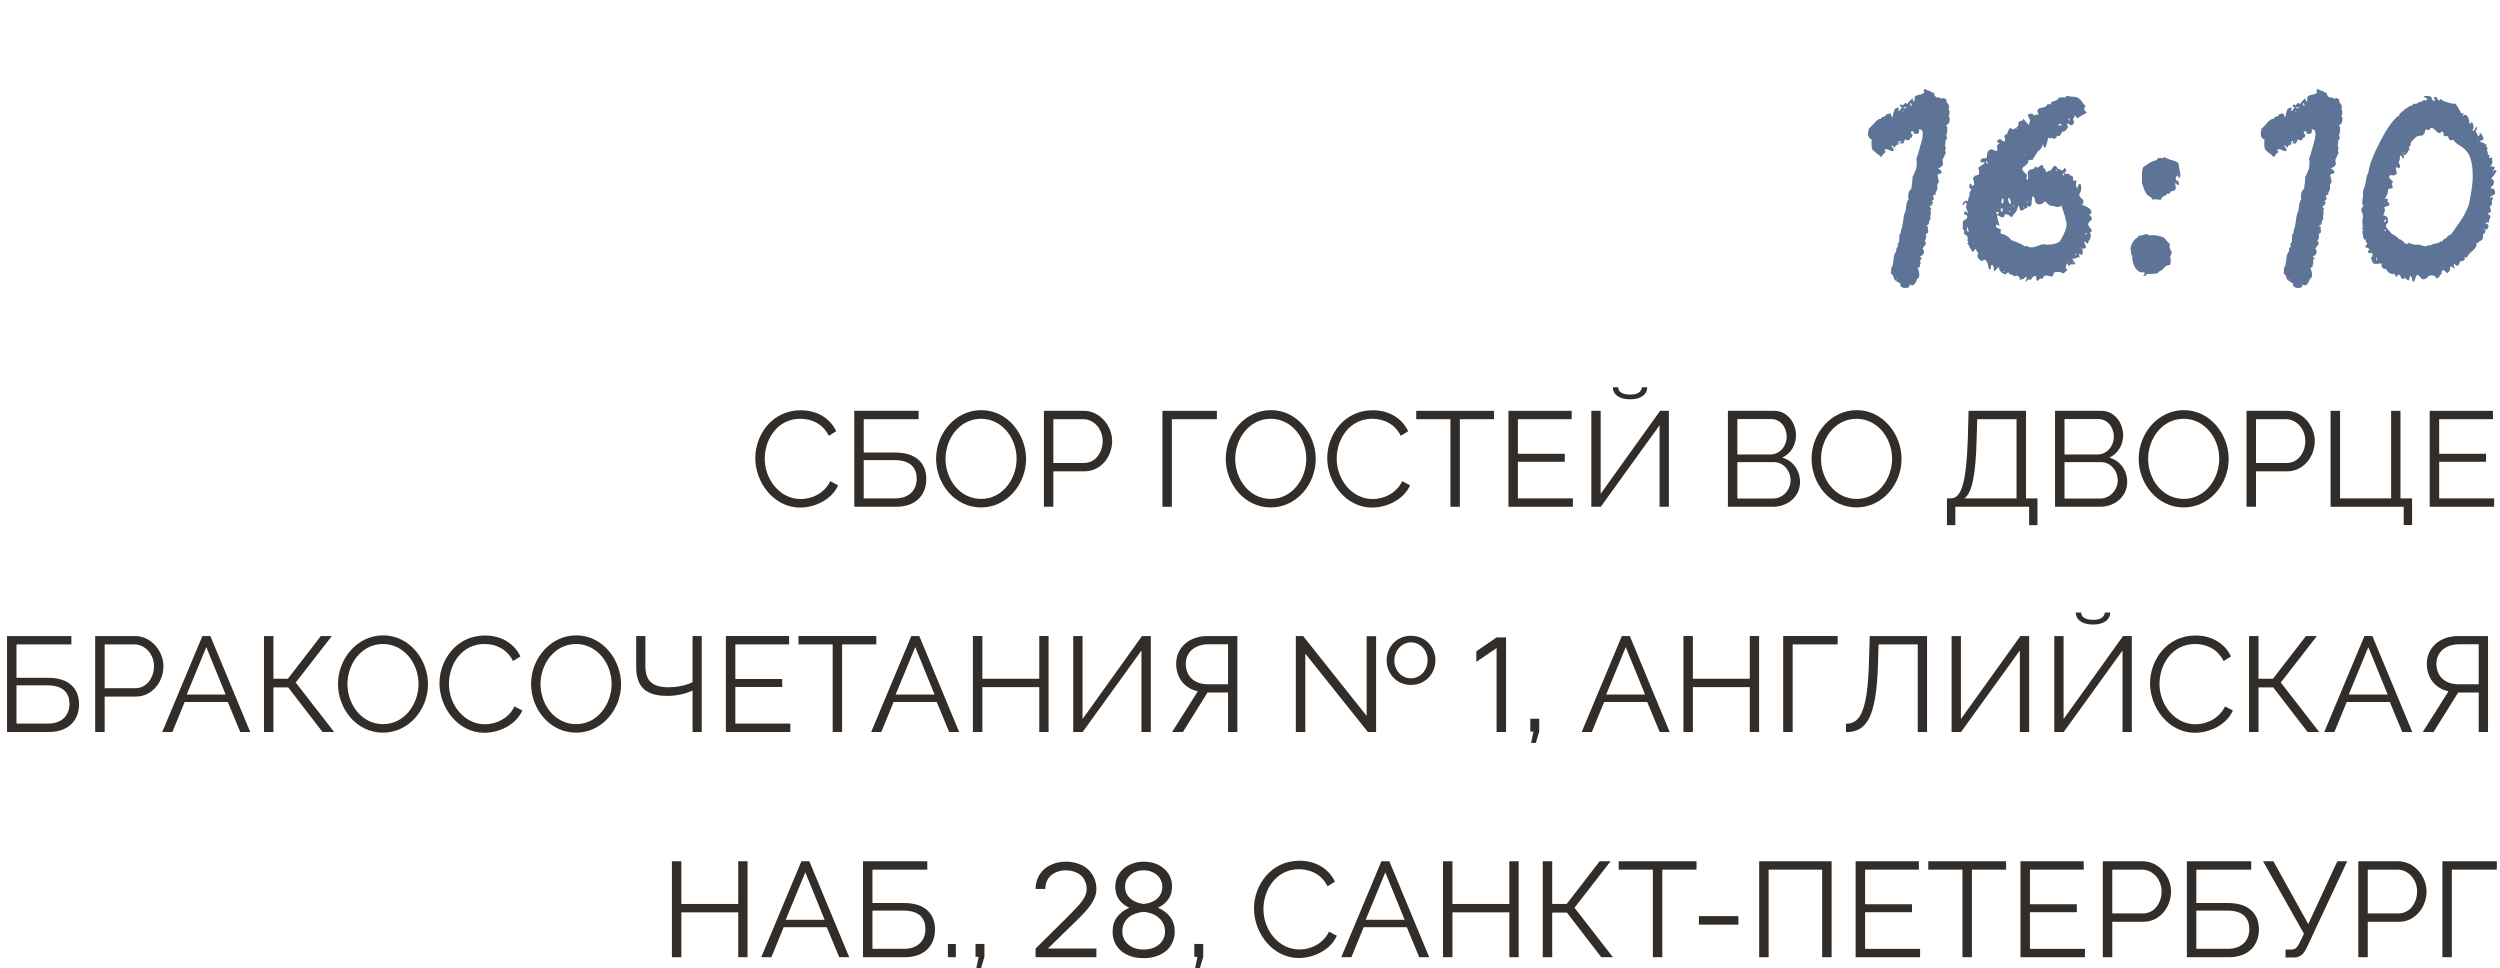 <?xml version="1.0" encoding="UTF-8"?> <svg xmlns="http://www.w3.org/2000/svg" width="222" height="86" viewBox="0 0 222 86" fill="none"><path d="M165.887 12.008V11.72L165.951 11.432L166.335 11.048L166.495 10.856C166.751 10.6 166.932 10.504 167.039 10.568C167.039 10.504 167.06 10.45 167.103 10.408L167.295 10.344C167.444 10.301 167.508 10.237 167.487 10.152C167.743 10.088 167.881 10.066 167.903 10.088L167.935 10.184L167.967 10.312L168.031 10.44L168.095 10.248L168.127 10.056L168.255 9.672C168.511 9.544 168.639 9.512 168.639 9.576L168.607 9.64V9.704C168.564 9.768 168.564 9.821 168.607 9.864C168.692 9.821 168.745 9.768 168.767 9.704L168.895 9.512C168.831 9.512 168.777 9.49 168.735 9.448C168.692 9.405 168.692 9.362 168.735 9.32C168.777 9.277 168.82 9.266 168.863 9.288C168.905 9.288 168.948 9.32 168.991 9.384C169.033 9.256 169.097 9.181 169.183 9.16C169.268 9.138 169.321 9.17 169.343 9.256C169.471 9.085 169.631 8.904 169.823 8.712C169.844 8.797 169.876 8.904 169.919 9.032C169.983 9.01 170.015 8.957 170.015 8.872V8.744C169.993 8.658 170.015 8.594 170.079 8.552C170.143 8.488 170.239 8.445 170.367 8.424L170.527 8.392L170.655 8.36C170.783 8.317 170.857 8.264 170.879 8.2C170.836 8.114 170.815 8.061 170.815 8.04C170.815 8.018 170.836 7.986 170.879 7.944C170.921 7.901 170.975 7.901 171.039 7.944C171.06 7.965 171.103 7.997 171.167 8.04C171.231 8.04 171.284 8.05 171.327 8.072L171.455 8.136C171.54 8.2 171.625 8.232 171.711 8.232C171.796 8.573 171.956 8.712 172.191 8.648C172.34 8.776 172.489 8.786 172.639 8.68C172.639 8.765 172.713 8.808 172.863 8.808C172.82 8.936 172.841 9.053 172.927 9.16L173.023 9.288C173.065 9.373 173.087 9.448 173.087 9.512C173.044 9.554 173.033 9.618 173.055 9.704L173.119 9.896C173.14 10.088 173.108 10.216 173.023 10.28C173.129 10.386 173.161 10.536 173.119 10.728C173.097 10.941 172.991 11.069 172.799 11.112C172.905 11.218 172.948 11.357 172.927 11.528L172.895 11.784L172.831 12.04C172.937 12.232 172.905 12.381 172.735 12.488C172.756 12.509 172.767 12.562 172.767 12.648L172.735 12.808C172.713 12.936 172.735 13.053 172.799 13.16C172.713 13.309 172.713 13.448 172.799 13.576C172.692 13.746 172.649 13.842 172.671 13.864C172.607 13.928 172.553 14.034 172.511 14.184V14.312L172.543 14.472C172.564 14.685 172.415 14.845 172.095 14.952C172.265 15.037 172.372 15.133 172.415 15.24C172.436 15.304 172.415 15.357 172.351 15.4C172.308 15.421 172.223 15.442 172.095 15.464C172.052 15.506 172.052 15.613 172.095 15.784L172.159 16.008V16.232C172.073 16.253 172.031 16.349 172.031 16.52V16.84C171.903 17.01 171.849 17.17 171.871 17.32C171.764 17.277 171.7 17.298 171.679 17.384C171.657 17.469 171.679 17.565 171.743 17.672C171.636 17.778 171.561 17.842 171.519 17.864L171.615 17.928L171.679 17.992C171.593 18.056 171.551 18.141 171.551 18.248C171.423 18.248 171.359 18.269 171.359 18.312L171.423 18.44L171.519 18.568C171.433 18.61 171.412 18.706 171.455 18.856V19.016C171.455 19.08 171.433 19.133 171.391 19.176C171.455 19.282 171.455 19.389 171.391 19.496L171.327 19.624C171.305 19.666 171.295 19.73 171.295 19.816C171.252 19.922 171.209 19.976 171.167 19.976L171.103 20.008L171.039 20.072C171.06 20.093 171.113 20.104 171.199 20.104V20.296L171.231 20.52C171.231 20.669 171.156 20.754 171.007 20.776C171.092 20.968 171.06 21.17 170.911 21.384C171.017 21.49 171.039 21.608 170.975 21.736L170.719 22.056C170.953 22.354 170.879 22.6 170.495 22.792L170.655 22.952C170.676 22.973 170.665 22.994 170.623 23.016C170.601 23.037 170.559 23.058 170.495 23.08C170.537 23.122 170.548 23.176 170.527 23.24C170.527 23.325 170.537 23.378 170.559 23.4C170.516 23.442 170.495 23.485 170.495 23.528V23.624L170.463 23.72H170.431L170.367 23.752C170.303 23.794 170.281 23.826 170.303 23.848C170.388 24.018 170.431 24.189 170.431 24.36C170.452 24.573 170.388 24.712 170.239 24.776C170.175 24.989 170.089 25.149 169.983 25.256C169.855 25.384 169.716 25.373 169.567 25.224C169.631 25.458 169.503 25.576 169.183 25.576C169.055 25.576 168.937 25.544 168.831 25.48C168.745 25.394 168.724 25.309 168.767 25.224C168.745 25.181 168.692 25.138 168.607 25.096L168.447 25C168.276 24.893 168.18 24.786 168.159 24.68C168.18 24.573 168.095 24.434 167.903 24.264L167.935 24.072V23.912C167.956 23.762 167.999 23.645 168.063 23.56C168.084 23.517 168.095 23.464 168.095 23.4C168.116 23.336 168.127 23.282 168.127 23.24L168.159 22.888C168.201 22.61 168.276 22.429 168.383 22.344C168.361 22.109 168.425 21.949 168.575 21.864C168.511 21.8 168.489 21.736 168.511 21.672L168.639 21.48L168.671 20.84C168.799 20.712 168.841 20.573 168.799 20.424C168.884 20.317 168.948 20.061 168.991 19.656L169.055 19.208C169.097 19.016 169.14 18.888 169.183 18.824C169.204 18.802 169.215 18.76 169.215 18.696C169.236 18.632 169.247 18.589 169.247 18.568L169.279 18.248C169.3 18.034 169.375 17.842 169.503 17.672C169.439 17.65 169.428 17.501 169.471 17.224C169.513 16.989 169.599 16.84 169.727 16.776L169.759 16.488L169.791 16.232C169.833 15.997 169.844 15.826 169.823 15.72C169.865 15.677 169.951 15.496 170.079 15.176C170.185 14.92 170.217 14.77 170.175 14.728C170.196 14.685 170.207 14.621 170.207 14.536V14.344C170.164 14.173 170.164 14.056 170.207 13.992C170.249 13.906 170.313 13.704 170.399 13.384L170.655 12.488C170.825 11.762 170.74 11.432 170.399 11.496C170.441 11.666 170.42 11.784 170.335 11.848C170.249 11.912 170.121 11.912 169.951 11.848C169.951 11.741 169.919 11.677 169.855 11.656C169.833 11.634 169.801 11.634 169.759 11.656C169.716 11.698 169.695 11.741 169.695 11.784C169.695 11.848 169.737 11.89 169.823 11.912V12.04L169.791 12.168C169.769 12.253 169.705 12.264 169.599 12.2C169.641 12.328 169.599 12.413 169.471 12.456C169.385 12.477 169.3 12.445 169.215 12.36C169.172 12.402 169.14 12.445 169.119 12.488L169.055 12.648C168.991 12.776 168.916 12.797 168.831 12.712C168.809 12.733 168.777 12.744 168.735 12.744L168.703 12.776H168.639L168.575 12.84L168.511 12.936V12.808C168.575 12.808 168.617 12.797 168.639 12.776C168.788 12.69 168.809 12.605 168.703 12.52C168.639 12.52 168.607 12.552 168.607 12.616V12.68L168.575 12.744L168.479 12.84L168.383 12.904C168.319 12.946 168.276 13.021 168.255 13.128L168.063 12.936C168.02 12.914 167.988 12.914 167.967 12.936C167.967 12.957 167.977 12.989 167.999 13.032C168.105 13.096 168.159 13.224 168.159 13.416C168.116 13.437 168.031 13.426 167.903 13.384L167.583 13.256C167.497 13.234 167.433 13.234 167.391 13.256C167.369 13.256 167.359 13.277 167.359 13.32C167.38 13.362 167.412 13.426 167.455 13.512C167.348 13.554 167.209 13.704 167.039 13.96L166.783 13.704C166.761 13.682 166.719 13.661 166.655 13.64C166.612 13.597 166.58 13.565 166.559 13.544C166.516 13.501 166.431 13.426 166.303 13.32C166.196 13.192 166.164 12.882 166.207 12.392C166.036 12.328 165.929 12.2 165.887 12.008ZM169.727 9.448C169.791 9.277 169.759 9.181 169.631 9.16C169.588 9.181 169.62 9.277 169.727 9.448ZM169.215 9.512H169.055V9.64L169.247 9.576C169.225 9.554 169.215 9.533 169.215 9.512ZM168.831 12.616L168.959 12.488C168.937 12.466 168.905 12.488 168.863 12.552C168.841 12.573 168.831 12.594 168.831 12.616ZM168.415 24.808L168.383 24.84L168.447 24.904L168.479 24.872L168.415 24.808ZM171.775 16.744L171.647 16.808C171.689 16.829 171.732 16.808 171.775 16.744ZM168.927 9.896C168.969 9.938 169.012 9.928 169.055 9.864C168.991 9.864 168.948 9.874 168.927 9.896ZM169.311 9.544V9.608L169.279 9.672C169.343 9.608 169.353 9.565 169.311 9.544ZM167.807 12.616V12.488C167.764 12.53 167.764 12.573 167.807 12.616ZM170.623 21.8L170.495 21.736C170.495 21.778 170.537 21.8 170.623 21.8ZM168.479 12.52L168.447 12.552C168.468 12.552 168.479 12.562 168.479 12.584C168.521 12.541 168.521 12.52 168.479 12.52ZM169.791 0.968H169.759C169.78 0.968 169.791 0.978 169.791 1C169.812 0.978 169.812 0.968 169.791 0.968ZM167.423 14.696C167.444 14.696 167.455 14.685 167.455 14.664C167.433 14.664 167.423 14.674 167.423 14.696Z" fill="#5E7496"></path><path d="M174.298 18.216C174.277 18.216 174.266 18.184 174.266 18.12C174.288 18.098 174.32 18.045 174.362 17.96C174.384 17.917 174.437 17.874 174.522 17.832C174.565 17.81 174.65 17.821 174.778 17.864C174.757 17.8 174.768 17.693 174.81 17.544L174.874 17.416L174.906 17.256C174.842 17.213 174.896 17.074 175.066 16.84C174.853 16.69 174.81 16.52 174.938 16.328C174.981 16.306 175.013 16.306 175.034 16.328C175.056 16.349 175.077 16.402 175.098 16.488C175.184 16.509 175.237 16.498 175.258 16.456C175.301 16.413 175.312 16.338 175.29 16.232L175.258 16.008L175.194 15.816C175.28 15.688 175.354 15.613 175.418 15.592L175.546 15.56L175.642 15.528C175.77 15.485 175.781 15.272 175.674 14.888C175.696 14.866 175.77 14.813 175.898 14.728L176.058 14.632L176.154 14.536C176.304 14.45 176.272 14.408 176.058 14.408C176.016 14.408 175.952 14.408 175.866 14.408C175.845 14.216 175.92 14.098 176.09 14.056H176.314C176.357 14.034 176.4 14.002 176.442 13.96C176.421 13.576 176.538 13.341 176.794 13.256C176.858 13.256 176.912 13.266 176.954 13.288L177.082 13.352C177.168 13.394 177.253 13.405 177.338 13.384C177.381 13.298 177.392 13.234 177.37 13.192L177.338 13.064C177.296 12.957 177.37 12.84 177.562 12.712L177.306 12.584C177.37 12.498 177.434 12.434 177.498 12.392C177.52 12.37 177.562 12.36 177.626 12.36C177.648 12.36 177.69 12.392 177.754 12.456L177.85 12.52L178.01 12.584C178.053 12.498 178.064 12.402 178.042 12.296L177.978 12.136C177.978 12.072 178 12.018 178.042 11.976C178.128 11.976 178.202 11.922 178.266 11.816L178.298 11.688L178.362 11.56C178.426 11.346 178.554 11.325 178.746 11.496L178.938 11.4L179.13 11.272C179.237 11.165 179.269 11.026 179.226 10.856C179.248 10.856 179.269 10.845 179.29 10.824C179.312 10.802 179.333 10.781 179.354 10.76L179.482 10.728C179.589 10.728 179.653 10.664 179.674 10.536L180.154 11.112C180.24 10.856 180.272 10.696 180.25 10.632L180.186 10.504C180.186 10.482 180.165 10.44 180.122 10.376C180.101 10.29 180.08 10.226 180.058 10.184C180.336 10.034 180.528 10.066 180.634 10.28L180.73 10.184H180.858C180.965 10.184 181.018 10.162 181.018 10.12C180.869 9.864 180.901 9.693 181.114 9.608L181.242 9.576L181.434 9.544C181.52 9.522 181.626 9.469 181.754 9.384C181.776 9.234 181.882 9.202 182.074 9.288C182.117 9.117 182.202 9.021 182.33 9L182.522 8.936C182.608 8.893 182.672 8.861 182.714 8.84C182.757 8.733 182.842 8.669 182.97 8.648C183.056 8.626 183.184 8.637 183.354 8.68C183.418 8.573 183.504 8.52 183.61 8.52L183.93 8.584C184.4 8.562 184.72 8.722 184.89 9.064L184.954 9.128C184.976 9.17 184.997 9.202 185.018 9.224L185.21 9.416C184.997 9.629 185.04 9.821 185.338 9.992L185.21 10.056L185.114 10.12C184.944 10.205 184.826 10.269 184.762 10.312C184.741 10.312 184.709 10.333 184.666 10.376C184.624 10.397 184.592 10.418 184.57 10.44L184.506 10.472L184.442 10.536C184.464 10.472 184.378 10.376 184.186 10.248C184.229 10.44 184.186 10.536 184.058 10.536C184.144 10.664 184.176 10.792 184.154 10.92C184.133 11.048 184.048 11.112 183.898 11.112C183.834 11.112 183.749 11.058 183.642 10.952C183.557 10.994 183.536 11.048 183.578 11.112L183.61 11.176L183.642 11.272L183.546 11.432L183.45 11.56C183.344 11.666 183.237 11.709 183.13 11.688L183.034 11.88L182.938 12.008C182.874 12.114 182.778 12.125 182.65 12.04C182.65 12.168 182.597 12.253 182.49 12.296C182.384 12.36 182.288 12.328 182.202 12.2C182.16 12.306 182.053 12.317 181.882 12.232C181.776 12.765 181.669 13.074 181.562 13.16C181.477 12.989 181.424 12.872 181.402 12.808C181.381 13.042 181.221 13.266 180.922 13.48C180.922 13.522 180.858 13.629 180.73 13.8L180.602 13.992L180.506 14.184H180.41L180.282 14.216C180.197 14.237 180.133 14.237 180.09 14.216C180.154 14.344 180.122 14.461 179.994 14.568L179.834 14.728L179.642 14.856C179.557 14.941 179.568 15.058 179.674 15.208L179.962 15.496C179.984 15.517 179.994 15.56 179.994 15.624L179.962 15.752C179.92 15.858 179.952 15.933 180.058 15.976C180.101 15.848 180.112 15.73 180.09 15.624L180.058 15.432V15.272C180.144 15.144 180.218 15.069 180.282 15.048H180.378L180.474 15.016C180.602 15.016 180.688 14.93 180.73 14.76C180.794 14.866 180.88 14.898 180.986 14.856L181.082 14.792L181.21 14.696C181.36 14.589 181.445 14.664 181.466 14.92C181.594 14.962 181.669 15.09 181.69 15.304C181.84 15.197 181.978 15.144 182.106 15.144L182.202 14.984L182.298 14.856C182.362 14.77 182.426 14.728 182.49 14.728C182.533 14.728 182.576 14.749 182.618 14.792C182.64 14.813 182.672 14.877 182.714 14.984C182.757 14.984 182.821 15.005 182.906 15.048L183.002 15.08L183.066 15.144C183.152 15.165 183.237 15.09 183.322 14.92C183.472 14.984 183.514 15.08 183.45 15.208C183.386 15.336 183.28 15.41 183.13 15.432C183.216 15.517 183.269 15.581 183.29 15.624V15.368C183.333 15.41 183.386 15.432 183.45 15.432H183.61C183.717 15.41 183.792 15.464 183.834 15.592C183.941 15.57 184.016 15.602 184.058 15.688C184.101 15.773 184.112 15.89 184.09 16.04H184.41C184.368 16.168 184.346 16.296 184.346 16.424C184.368 16.594 184.41 16.701 184.474 16.744C184.474 16.68 184.485 16.626 184.506 16.584L184.57 16.424C184.656 16.296 184.73 16.296 184.794 16.424C184.858 16.744 184.805 17.021 184.634 17.256C184.634 17.341 184.666 17.426 184.73 17.512L184.826 17.608L184.922 17.672C185.05 17.821 185.04 18.002 184.89 18.216C184.976 18.216 185.082 18.248 185.21 18.312C185.381 18.397 185.498 18.472 185.562 18.536C185.797 18.77 185.786 18.941 185.53 19.048C185.744 19.261 185.808 19.421 185.722 19.528L185.658 19.592L185.562 19.656C185.498 19.72 185.456 19.794 185.434 19.88C185.413 19.944 185.434 20.008 185.498 20.072L185.562 20.2L185.658 20.296C185.808 20.466 185.786 20.573 185.594 20.616C185.68 20.872 185.68 21.074 185.594 21.224L185.466 21.416C185.424 21.501 185.413 21.586 185.434 21.672L185.242 21.544C185.178 21.48 185.114 21.458 185.05 21.48L185.178 21.736L185.242 21.928C185.242 22.034 185.125 22.088 184.89 22.088C184.954 22.237 184.965 22.397 184.922 22.568C184.901 22.696 184.816 22.674 184.666 22.504C184.624 22.546 184.613 22.6 184.634 22.664L184.666 22.856H184.474L184.346 22.92C184.24 22.984 184.133 22.994 184.026 22.952C184.069 23.101 184.144 23.218 184.25 23.304C184.293 23.432 184.261 23.496 184.154 23.496L184.058 23.464H183.93C183.866 23.464 183.813 23.517 183.77 23.624C183.706 23.624 183.664 23.581 183.642 23.496C183.621 23.432 183.568 23.4 183.482 23.4C183.525 23.442 183.525 23.496 183.482 23.56L183.45 23.72C183.429 23.848 183.482 23.922 183.61 23.944C183.354 24.221 183.194 24.328 183.13 24.264L183.066 24.2L182.938 24.168C182.789 24.125 182.608 24.136 182.394 24.2C182.373 24.328 182.341 24.424 182.298 24.488C182.256 24.552 182.192 24.573 182.106 24.552L181.882 24.488L181.69 24.456C181.541 24.456 181.434 24.562 181.37 24.776C181.285 24.669 181.136 24.733 180.922 24.968C180.816 24.84 180.784 24.69 180.826 24.52C180.698 24.498 180.592 24.53 180.506 24.616L180.41 24.744L180.282 24.872C180.218 24.808 180.154 24.797 180.09 24.84L179.994 24.936L179.93 25.032L179.866 24.968L179.93 24.84L179.962 24.68C179.962 24.573 179.92 24.552 179.834 24.616C179.792 24.701 179.728 24.754 179.642 24.776L179.482 24.808L179.354 24.872C179.376 24.744 179.333 24.626 179.226 24.52C179.12 24.456 179.002 24.466 178.874 24.552L178.746 24.424L178.586 24.392C178.48 24.37 178.405 24.306 178.362 24.2C178.32 24.178 178.277 24.189 178.234 24.232L178.17 24.296L178.074 24.36C177.754 24.296 177.552 24.072 177.466 23.688C177.274 23.944 177.146 24.072 177.082 24.072C177.061 24.072 177.05 23.986 177.05 23.816C177.05 23.73 177.029 23.666 176.986 23.624C176.965 23.56 176.912 23.528 176.826 23.528L176.794 23.656V23.816C176.752 23.922 176.698 23.965 176.634 23.944L176.506 23.432C176.464 23.24 176.368 23.112 176.218 23.048C176.048 23.218 175.888 23.208 175.738 23.016C175.568 22.845 175.546 22.674 175.674 22.504L175.546 22.312L175.418 22.088L175.194 22.376C175.173 22.397 175.141 22.365 175.098 22.28C175.077 22.237 175.056 22.184 175.034 22.12C174.949 22.077 174.896 22.002 174.874 21.896L174.81 21.736C174.768 21.693 174.725 21.661 174.682 21.64L174.746 21.576L174.778 21.48C174.821 21.437 174.789 21.405 174.682 21.384C174.81 21.085 174.714 20.882 174.394 20.776C174.458 20.541 174.416 20.381 174.266 20.296C174.309 20.21 174.32 20.104 174.298 19.976V19.784C174.298 19.741 174.32 19.677 174.362 19.592L174.458 19.528L174.586 19.464C174.629 19.421 174.672 19.346 174.714 19.24C174.672 19.154 174.629 19.101 174.586 19.08L174.522 19.048H174.458C174.373 19.026 174.394 18.92 174.522 18.728C174.629 18.856 174.714 18.909 174.778 18.888C174.693 18.738 174.629 18.589 174.586 18.44C174.565 18.376 174.576 18.301 174.618 18.216C174.661 18.109 174.629 18.034 174.522 17.992C174.437 18.141 174.362 18.216 174.298 18.216ZM177.626 19.24L177.466 19.144C177.445 19.122 177.413 19.112 177.37 19.112C177.306 19.112 177.37 19.421 177.562 20.04L177.274 19.944C177.21 20.072 177.232 20.168 177.338 20.232L177.498 20.296L177.69 20.36L177.658 20.488V20.584C177.637 20.669 177.658 20.733 177.722 20.776C177.872 20.776 178.042 20.84 178.234 20.968C178.426 21.096 178.544 21.213 178.586 21.32C179.162 21.512 179.578 21.704 179.834 21.896C179.941 21.789 180.037 21.8 180.122 21.928C180.293 21.97 180.432 21.981 180.538 21.96L180.762 21.896L180.954 21.832C181.296 21.682 181.562 21.65 181.754 21.736L182.074 21.704L182.362 21.672C182.512 21.65 182.693 21.576 182.906 21.448C183.333 20.744 183.536 20.21 183.514 19.848C183.45 19.528 183.397 19.304 183.354 19.176L183.29 18.984L183.226 18.76C183.141 18.568 183.088 18.397 183.066 18.248C182.917 18.354 182.768 18.397 182.618 18.376L182.522 18.344L182.394 18.312C182.266 18.269 182.17 18.258 182.106 18.28C182 18.237 181.904 18.173 181.818 18.088L181.722 17.96C181.701 17.938 181.68 17.928 181.658 17.928C181.616 17.906 181.584 17.896 181.562 17.896C181.434 18.066 181.274 18.152 181.082 18.152C180.89 18.152 180.762 18.045 180.698 17.832V17.736L180.666 17.608C180.624 17.501 180.57 17.437 180.506 17.416C180.464 17.501 180.442 17.597 180.442 17.704L180.41 17.896V18.088C180.368 18.344 180.25 18.408 180.058 18.28L179.994 18.472C179.952 18.472 179.888 18.493 179.802 18.536L179.674 18.632C179.589 18.696 179.482 18.706 179.354 18.664C179.376 18.493 179.322 18.354 179.194 18.248C179.194 18.44 179.13 18.632 179.002 18.824L178.81 19.048L178.618 19.304C178.533 19.218 178.458 19.154 178.394 19.112C178.288 19.048 178.202 19.016 178.138 19.016C178.032 19.016 177.978 19.09 177.978 19.24C177.893 19.325 177.776 19.325 177.626 19.24ZM178.33 17.768C178.352 17.938 178.416 18.066 178.522 18.152C178.565 18.024 178.576 17.917 178.554 17.832L178.49 17.736L178.458 17.608C178.394 17.586 178.352 17.586 178.33 17.608C178.309 17.629 178.309 17.682 178.33 17.768ZM177.786 17.608L177.754 17.768L177.722 17.896C177.701 17.981 177.744 18.045 177.85 18.088L177.882 17.96L177.914 17.8C177.936 17.714 177.893 17.65 177.786 17.608ZM174.842 20.584C174.821 20.52 174.789 20.434 174.746 20.328C174.725 20.221 174.714 20.146 174.714 20.104C174.586 20.402 174.629 20.562 174.842 20.584ZM177.818 18.568V18.472C177.69 18.514 177.637 18.568 177.658 18.632C177.658 18.696 177.701 18.76 177.786 18.824C177.829 18.781 177.85 18.728 177.85 18.664L177.818 18.568ZM182.778 11.144H183.162L183.066 11.08L183.002 11.048L182.874 10.952L182.842 11.048L182.778 11.144ZM176.41 14.216L176.378 14.312V14.408C176.378 14.472 176.432 14.525 176.538 14.568C176.538 14.546 176.517 14.493 176.474 14.408C176.453 14.322 176.432 14.258 176.41 14.216ZM177.37 19.048C177.434 18.984 177.477 18.92 177.498 18.856C177.456 18.834 177.37 18.824 177.242 18.824C177.264 18.866 177.285 18.92 177.306 18.984C177.328 19.026 177.349 19.048 177.37 19.048ZM185.242 20.84L185.274 20.776L185.37 20.68C185.114 20.722 185.072 20.776 185.242 20.84ZM183.834 10.728C183.813 10.685 183.792 10.642 183.77 10.6C183.749 10.536 183.738 10.493 183.738 10.472C183.632 10.578 183.664 10.664 183.834 10.728ZM184.346 22.536V22.504C184.282 22.525 184.261 22.546 184.282 22.568L184.314 22.632L184.378 22.664C184.4 22.642 184.4 22.621 184.378 22.6L184.346 22.536ZM182.682 15.144C182.597 15.058 182.554 15.069 182.554 15.176C182.597 15.218 182.64 15.208 182.682 15.144ZM179.93 17.928L179.994 17.96L180.058 18.024C180.058 17.96 180.048 17.917 180.026 17.896C180.005 17.874 179.973 17.885 179.93 17.928ZM178.842 18.248V18.184C178.821 18.184 178.81 18.205 178.81 18.248V18.344C178.853 18.386 178.874 18.376 178.874 18.312L178.842 18.248ZM178.49 18.792C178.533 18.749 178.501 18.717 178.394 18.696C178.373 18.76 178.405 18.792 178.49 18.792ZM184.858 22.088L184.794 21.96C184.773 22.045 184.794 22.088 184.858 22.088ZM184.026 23.272C184.069 23.378 184.122 23.41 184.186 23.368C184.122 23.346 184.069 23.314 184.026 23.272ZM179.706 18.408V18.312C179.664 18.312 179.642 18.333 179.642 18.376L179.674 18.408V18.44C179.696 18.461 179.706 18.45 179.706 18.408ZM179.77 13.8H179.706C179.706 13.842 179.738 13.853 179.802 13.832C179.802 13.81 179.792 13.8 179.77 13.8ZM178.426 18.472C178.448 18.45 178.49 18.418 178.554 18.376C178.512 18.376 178.469 18.408 178.426 18.472ZM177.914 24.168C177.914 24.125 177.957 24.093 178.042 24.072C177.957 24.072 177.904 24.082 177.882 24.104C177.882 24.125 177.893 24.146 177.914 24.168ZM176.634 13.768H176.666C176.645 13.746 176.624 13.736 176.602 13.736C176.56 13.736 176.56 13.757 176.602 13.8L176.634 13.768ZM179.098 11.432H179.162C179.12 11.389 179.056 11.4 178.97 11.464C179.034 11.464 179.077 11.453 179.098 11.432ZM179.034 24.264V24.328C179.056 24.328 179.066 24.296 179.066 24.232C179.045 24.232 179.034 24.242 179.034 24.264ZM180.41 24.488H180.378L180.474 24.52C180.474 24.498 180.453 24.488 180.41 24.488ZM179.29 14.504H179.354C179.333 14.482 179.312 14.482 179.29 14.504ZM175.194 21.576C175.194 21.618 175.216 21.618 175.258 21.576C175.258 21.533 175.237 21.533 175.194 21.576ZM183.674 23.208V23.272C183.696 23.272 183.706 23.24 183.706 23.176C183.685 23.176 183.674 23.186 183.674 23.208ZM180.218 17.864V17.8C180.176 17.8 180.176 17.821 180.218 17.864Z" fill="#5E7496"></path><path d="M189.34 21.608C189.425 21.394 189.564 21.234 189.756 21.128L189.948 20.936C190.033 20.893 190.118 20.882 190.204 20.904C190.332 20.84 190.438 20.808 190.524 20.808C190.63 20.765 190.737 20.797 190.844 20.904C191.249 20.84 191.686 20.904 192.156 21.096L192.604 21.608C192.71 21.629 192.721 21.736 192.636 21.928C192.657 21.992 192.689 22.066 192.732 22.152L192.828 22.344C192.87 22.472 192.828 22.61 192.7 22.76C192.785 22.973 192.785 23.229 192.7 23.528C192.444 23.528 192.22 23.666 192.028 23.944L191.932 24.008L191.836 24.04C191.708 24.125 191.633 24.2 191.612 24.264C191.569 24.264 191.505 24.274 191.42 24.296C191.356 24.296 191.238 24.306 191.068 24.328C190.918 24.328 190.78 24.328 190.652 24.328C190.609 24.413 190.556 24.466 190.492 24.488C190.385 24.53 190.321 24.52 190.3 24.456C190.364 24.456 190.406 24.424 190.428 24.36V24.168C190.108 24.232 189.852 24.125 189.66 23.848C189.468 23.592 189.361 23.272 189.34 22.888V22.856L189.372 22.76C189.372 22.717 189.34 22.685 189.276 22.664L189.244 22.44L189.212 22.248C189.169 22.034 189.212 21.821 189.34 21.608ZM190.204 16.264V15.528C190.204 15.229 190.246 14.994 190.332 14.824L190.908 14.44C191.1 14.333 191.302 14.258 191.516 14.216C191.58 14.088 191.654 14.024 191.74 14.024H191.868L191.996 14.056C192.081 14.056 192.134 14.013 192.156 13.928C192.284 14.013 192.39 14.066 192.476 14.088L192.828 14.216C193.126 14.28 193.34 14.376 193.468 14.504C193.446 14.525 193.457 14.632 193.5 14.824L193.532 15.048L193.596 15.272C193.617 15.464 193.617 15.602 193.596 15.688C193.574 15.773 193.521 15.805 193.436 15.784C193.436 15.677 193.425 15.613 193.404 15.592C193.382 15.57 193.35 15.581 193.308 15.624C193.286 15.645 193.254 15.698 193.212 15.784C193.19 15.848 193.201 15.922 193.244 16.008C193.414 16.008 193.5 16.136 193.5 16.392C193.393 16.434 193.329 16.424 193.308 16.36L193.18 16.232C193.158 16.317 193.158 16.413 193.18 16.52L193.212 16.616V16.712C193.212 16.861 193.062 16.957 192.764 17C192.7 17.192 192.593 17.256 192.444 17.192C192.422 17.234 192.38 17.288 192.316 17.352L192.156 17.416C192.006 17.48 191.921 17.586 191.9 17.736H191.708L191.516 17.704C191.388 17.682 191.26 17.693 191.132 17.736L191.068 17.608L191.004 17.512C190.748 17.405 190.566 17.224 190.46 16.968L190.204 16.264ZM193.404 15.24V15.336C193.446 15.293 193.446 15.261 193.404 15.24Z" fill="#5E7496"></path><path d="M200.762 12.008V11.72L200.826 11.432L201.21 11.048L201.37 10.856C201.626 10.6 201.807 10.504 201.914 10.568C201.914 10.504 201.935 10.45 201.978 10.408L202.17 10.344C202.319 10.301 202.383 10.237 202.362 10.152C202.618 10.088 202.756 10.066 202.778 10.088L202.81 10.184L202.842 10.312L202.906 10.44L202.97 10.248L203.002 10.056L203.13 9.672C203.386 9.544 203.514 9.512 203.514 9.576L203.482 9.64V9.704C203.439 9.768 203.439 9.821 203.482 9.864C203.567 9.821 203.62 9.768 203.642 9.704L203.77 9.512C203.706 9.512 203.652 9.49 203.61 9.448C203.567 9.405 203.567 9.362 203.61 9.32C203.652 9.277 203.695 9.266 203.738 9.288C203.78 9.288 203.823 9.32 203.866 9.384C203.908 9.256 203.972 9.181 204.058 9.16C204.143 9.138 204.196 9.17 204.218 9.256C204.346 9.085 204.506 8.904 204.698 8.712C204.719 8.797 204.751 8.904 204.794 9.032C204.858 9.01 204.89 8.957 204.89 8.872V8.744C204.868 8.658 204.89 8.594 204.954 8.552C205.018 8.488 205.114 8.445 205.242 8.424L205.402 8.392L205.53 8.36C205.658 8.317 205.732 8.264 205.754 8.2C205.711 8.114 205.69 8.061 205.69 8.04C205.69 8.018 205.711 7.986 205.754 7.944C205.796 7.901 205.85 7.901 205.914 7.944C205.935 7.965 205.978 7.997 206.042 8.04C206.106 8.04 206.159 8.05 206.202 8.072L206.33 8.136C206.415 8.2 206.5 8.232 206.586 8.232C206.671 8.573 206.831 8.712 207.066 8.648C207.215 8.776 207.364 8.786 207.514 8.68C207.514 8.765 207.588 8.808 207.738 8.808C207.695 8.936 207.716 9.053 207.802 9.16L207.898 9.288C207.94 9.373 207.962 9.448 207.962 9.512C207.919 9.554 207.908 9.618 207.93 9.704L207.994 9.896C208.015 10.088 207.983 10.216 207.898 10.28C208.004 10.386 208.036 10.536 207.994 10.728C207.972 10.941 207.866 11.069 207.674 11.112C207.78 11.218 207.823 11.357 207.802 11.528L207.77 11.784L207.706 12.04C207.812 12.232 207.78 12.381 207.61 12.488C207.631 12.509 207.642 12.562 207.642 12.648L207.61 12.808C207.588 12.936 207.61 13.053 207.674 13.16C207.588 13.309 207.588 13.448 207.674 13.576C207.567 13.746 207.524 13.842 207.546 13.864C207.482 13.928 207.428 14.034 207.386 14.184V14.312L207.418 14.472C207.439 14.685 207.29 14.845 206.97 14.952C207.14 15.037 207.247 15.133 207.29 15.24C207.311 15.304 207.29 15.357 207.226 15.4C207.183 15.421 207.098 15.442 206.97 15.464C206.927 15.506 206.927 15.613 206.97 15.784L207.034 16.008V16.232C206.948 16.253 206.906 16.349 206.906 16.52V16.84C206.778 17.01 206.724 17.17 206.746 17.32C206.639 17.277 206.575 17.298 206.554 17.384C206.532 17.469 206.554 17.565 206.618 17.672C206.511 17.778 206.436 17.842 206.394 17.864L206.49 17.928L206.554 17.992C206.468 18.056 206.426 18.141 206.426 18.248C206.298 18.248 206.234 18.269 206.234 18.312L206.298 18.44L206.394 18.568C206.308 18.61 206.287 18.706 206.33 18.856V19.016C206.33 19.08 206.308 19.133 206.266 19.176C206.33 19.282 206.33 19.389 206.266 19.496L206.202 19.624C206.18 19.666 206.17 19.73 206.17 19.816C206.127 19.922 206.084 19.976 206.042 19.976L205.978 20.008L205.914 20.072C205.935 20.093 205.988 20.104 206.074 20.104V20.296L206.106 20.52C206.106 20.669 206.031 20.754 205.882 20.776C205.967 20.968 205.935 21.17 205.786 21.384C205.892 21.49 205.914 21.608 205.85 21.736L205.594 22.056C205.828 22.354 205.754 22.6 205.37 22.792L205.53 22.952C205.551 22.973 205.54 22.994 205.498 23.016C205.476 23.037 205.434 23.058 205.37 23.08C205.412 23.122 205.423 23.176 205.402 23.24C205.402 23.325 205.412 23.378 205.434 23.4C205.391 23.442 205.37 23.485 205.37 23.528V23.624L205.338 23.72H205.306L205.242 23.752C205.178 23.794 205.156 23.826 205.178 23.848C205.263 24.018 205.306 24.189 205.306 24.36C205.327 24.573 205.263 24.712 205.114 24.776C205.05 24.989 204.964 25.149 204.858 25.256C204.73 25.384 204.591 25.373 204.442 25.224C204.506 25.458 204.378 25.576 204.058 25.576C203.93 25.576 203.812 25.544 203.706 25.48C203.62 25.394 203.599 25.309 203.642 25.224C203.62 25.181 203.567 25.138 203.482 25.096L203.322 25C203.151 24.893 203.055 24.786 203.034 24.68C203.055 24.573 202.97 24.434 202.778 24.264L202.81 24.072V23.912C202.831 23.762 202.874 23.645 202.938 23.56C202.959 23.517 202.97 23.464 202.97 23.4C202.991 23.336 203.002 23.282 203.002 23.24L203.034 22.888C203.076 22.61 203.151 22.429 203.258 22.344C203.236 22.109 203.3 21.949 203.45 21.864C203.386 21.8 203.364 21.736 203.386 21.672L203.514 21.48L203.546 20.84C203.674 20.712 203.716 20.573 203.674 20.424C203.759 20.317 203.823 20.061 203.866 19.656L203.93 19.208C203.972 19.016 204.015 18.888 204.058 18.824C204.079 18.802 204.09 18.76 204.09 18.696C204.111 18.632 204.122 18.589 204.122 18.568L204.154 18.248C204.175 18.034 204.25 17.842 204.378 17.672C204.314 17.65 204.303 17.501 204.346 17.224C204.388 16.989 204.474 16.84 204.602 16.776L204.634 16.488L204.666 16.232C204.708 15.997 204.719 15.826 204.698 15.72C204.74 15.677 204.826 15.496 204.954 15.176C205.06 14.92 205.092 14.77 205.05 14.728C205.071 14.685 205.082 14.621 205.082 14.536V14.344C205.039 14.173 205.039 14.056 205.082 13.992C205.124 13.906 205.188 13.704 205.274 13.384L205.53 12.488C205.7 11.762 205.615 11.432 205.274 11.496C205.316 11.666 205.295 11.784 205.21 11.848C205.124 11.912 204.996 11.912 204.826 11.848C204.826 11.741 204.794 11.677 204.73 11.656C204.708 11.634 204.676 11.634 204.634 11.656C204.591 11.698 204.57 11.741 204.57 11.784C204.57 11.848 204.612 11.89 204.698 11.912V12.04L204.666 12.168C204.644 12.253 204.58 12.264 204.474 12.2C204.516 12.328 204.474 12.413 204.346 12.456C204.26 12.477 204.175 12.445 204.09 12.36C204.047 12.402 204.015 12.445 203.994 12.488L203.93 12.648C203.866 12.776 203.791 12.797 203.706 12.712C203.684 12.733 203.652 12.744 203.61 12.744L203.578 12.776H203.514L203.45 12.84L203.386 12.936V12.808C203.45 12.808 203.492 12.797 203.514 12.776C203.663 12.69 203.684 12.605 203.578 12.52C203.514 12.52 203.482 12.552 203.482 12.616V12.68L203.45 12.744L203.354 12.84L203.258 12.904C203.194 12.946 203.151 13.021 203.13 13.128L202.938 12.936C202.895 12.914 202.863 12.914 202.842 12.936C202.842 12.957 202.852 12.989 202.874 13.032C202.98 13.096 203.034 13.224 203.034 13.416C202.991 13.437 202.906 13.426 202.778 13.384L202.458 13.256C202.372 13.234 202.308 13.234 202.266 13.256C202.244 13.256 202.234 13.277 202.234 13.32C202.255 13.362 202.287 13.426 202.33 13.512C202.223 13.554 202.084 13.704 201.914 13.96L201.658 13.704C201.636 13.682 201.594 13.661 201.53 13.64C201.487 13.597 201.455 13.565 201.434 13.544C201.391 13.501 201.306 13.426 201.178 13.32C201.071 13.192 201.039 12.882 201.082 12.392C200.911 12.328 200.804 12.2 200.762 12.008ZM204.602 9.448C204.666 9.277 204.634 9.181 204.506 9.16C204.463 9.181 204.495 9.277 204.602 9.448ZM204.09 9.512H203.93V9.64L204.122 9.576C204.1 9.554 204.09 9.533 204.09 9.512ZM203.706 12.616L203.834 12.488C203.812 12.466 203.78 12.488 203.738 12.552C203.716 12.573 203.706 12.594 203.706 12.616ZM203.29 24.808L203.258 24.84L203.322 24.904L203.354 24.872L203.29 24.808ZM206.65 16.744L206.522 16.808C206.564 16.829 206.607 16.808 206.65 16.744ZM203.802 9.896C203.844 9.938 203.887 9.928 203.93 9.864C203.866 9.864 203.823 9.874 203.802 9.896ZM204.186 9.544V9.608L204.154 9.672C204.218 9.608 204.228 9.565 204.186 9.544ZM202.682 12.616V12.488C202.639 12.53 202.639 12.573 202.682 12.616ZM205.498 21.8L205.37 21.736C205.37 21.778 205.412 21.8 205.498 21.8ZM203.354 12.52L203.322 12.552C203.343 12.552 203.354 12.562 203.354 12.584C203.396 12.541 203.396 12.52 203.354 12.52ZM204.666 0.968H204.634C204.655 0.968 204.666 0.978 204.666 1C204.687 0.978 204.687 0.968 204.666 0.968ZM202.298 14.696C202.319 14.696 202.33 14.685 202.33 14.664C202.308 14.664 202.298 14.674 202.298 14.696Z" fill="#5E7496"></path><path d="M209.777 18.92L209.681 18.696C209.659 18.568 209.734 18.418 209.905 18.248C209.777 18.226 209.734 18.088 209.777 17.832L209.809 17.544C209.83 17.48 209.841 17.405 209.841 17.32C209.798 17.149 209.83 16.936 209.937 16.68L210.033 16.392L210.097 16.072C210.118 15.816 210.193 15.549 210.321 15.272C210.406 14.632 210.737 13.757 211.313 12.648C211.867 11.56 212.401 10.781 212.913 10.312C212.955 10.333 212.998 10.322 213.041 10.28L213.073 10.184V10.12L213.521 9.736C213.627 9.629 213.723 9.565 213.809 9.544C213.851 9.48 213.958 9.426 214.129 9.384L214.225 9.32L214.321 9.224C214.385 9.181 214.459 9.192 214.545 9.256C214.673 9.128 214.833 9.053 215.025 9.032C215.046 8.989 215.11 8.946 215.217 8.904H215.473C215.558 8.818 215.547 8.754 215.441 8.712L215.313 8.648C215.27 8.605 215.249 8.562 215.249 8.52C215.654 8.52 215.867 8.552 215.889 8.616L215.921 8.68L215.953 8.776C215.974 8.861 216.059 8.936 216.209 9L216.177 8.776L216.145 8.584L216.401 8.648L216.465 8.808L216.529 8.904C216.571 8.968 216.635 8.925 216.721 8.776C216.87 8.925 217.083 9.032 217.361 9.096L217.713 9.192L218.065 9.224L218.257 9.512L218.417 9.8L218.481 9.928L218.545 10.024C218.566 10.088 218.641 10.088 218.769 10.024L218.705 10.28C218.726 10.301 218.758 10.29 218.801 10.248L218.865 10.216L218.897 10.184C219.025 10.205 219.121 10.301 219.185 10.472L219.249 10.664L219.281 10.856C219.302 11.069 219.366 11.058 219.473 10.824C219.537 10.866 219.59 10.952 219.633 11.08V11.24L219.665 11.336C219.558 11.506 219.547 11.613 219.633 11.656L219.793 11.432L219.921 11.208C219.985 11.4 219.953 11.538 219.825 11.624L219.889 11.752L219.953 11.848C220.017 11.954 220.038 12.04 220.017 12.104C220.187 12.061 220.241 11.954 220.177 11.784C220.283 11.805 220.39 11.933 220.497 12.168C220.539 12.274 220.539 12.36 220.497 12.424C220.454 12.466 220.379 12.477 220.273 12.456C220.23 12.541 220.262 12.605 220.369 12.648C220.454 12.69 220.529 12.701 220.593 12.68C220.614 12.808 220.689 12.85 220.817 12.808C220.774 12.893 220.763 12.946 220.785 12.968L220.849 13.096C220.913 13.202 220.902 13.288 220.817 13.352C220.859 13.394 220.891 13.437 220.913 13.48V13.608C220.87 13.693 220.934 13.757 221.105 13.8C221.019 13.928 220.998 14.002 221.041 14.024C221.062 14.045 221.147 14.024 221.297 13.96V14.184L221.329 14.408C221.307 14.557 221.233 14.674 221.105 14.76C221.147 14.802 221.179 14.802 221.201 14.76L221.329 14.728C221.393 14.706 221.393 14.738 221.329 14.824C221.435 14.824 221.51 14.834 221.553 14.856L221.457 15.048C221.414 15.133 221.371 15.154 221.329 15.112L221.457 15.24V15.08L221.585 15.112L221.713 15.176C221.478 15.56 221.307 15.784 221.201 15.848C221.478 15.954 221.531 16.168 221.361 16.488L221.233 16.552C221.19 16.637 221.179 16.701 221.201 16.744C221.329 16.722 221.435 16.765 221.521 16.872C221.563 17 221.574 17.117 221.553 17.224L221.073 17.512C221.094 17.533 221.115 17.544 221.137 17.544H221.201C221.265 17.501 221.307 17.49 221.329 17.512C221.371 17.533 221.382 17.576 221.361 17.64L221.297 17.8C221.254 17.864 221.254 17.917 221.297 17.96C221.318 18.002 221.307 18.077 221.265 18.184L221.105 18.344C221.19 18.621 221.211 18.781 221.169 18.824L221.137 18.856L221.041 18.888C220.977 18.93 220.923 18.984 220.881 19.048C220.966 19.026 221.03 19.048 221.073 19.112C221.137 19.154 221.158 19.218 221.137 19.304L221.105 19.4L221.041 19.528C221.019 19.592 221.009 19.666 221.009 19.752C220.966 19.794 220.923 19.805 220.881 19.784L220.753 19.72V19.784L220.721 19.848C220.891 19.89 220.977 19.965 220.977 20.072C220.977 20.157 220.923 20.274 220.817 20.424L220.753 20.392C220.71 20.349 220.678 20.317 220.657 20.296C220.614 20.338 220.614 20.381 220.657 20.424L220.689 20.456L220.721 20.52C220.721 20.626 220.646 20.722 220.497 20.808V21L220.465 21.192C220.443 21.298 220.347 21.373 220.177 21.416C220.113 21.544 220.017 21.597 219.889 21.576C219.974 21.768 219.878 21.992 219.601 22.248L219.441 22.376L219.281 22.536C219.174 22.642 219.099 22.76 219.057 22.888L218.961 22.856L218.833 22.824C218.897 22.952 218.886 23.048 218.801 23.112C218.715 23.176 218.598 23.208 218.449 23.208L218.385 23.432C218.363 23.496 218.31 23.549 218.225 23.592C218.161 23.613 218.107 23.602 218.065 23.56L218.001 23.464L217.937 23.432C217.873 23.56 217.894 23.688 218.001 23.816C217.873 23.837 217.766 23.773 217.681 23.624C217.553 23.709 217.521 23.816 217.585 23.944C217.435 24.157 217.35 24.264 217.329 24.264C217.286 24.264 217.254 24.232 217.233 24.168L217.137 24.104L217.009 23.976C216.902 24.018 216.838 24.061 216.817 24.104V24.232L216.785 24.36C216.721 24.381 216.678 24.424 216.657 24.488L216.625 24.52L216.593 24.584C216.529 24.648 216.475 24.69 216.433 24.712C216.39 24.733 216.347 24.722 216.305 24.68L216.273 24.584L216.209 24.52C216.059 24.456 215.931 24.434 215.825 24.456C215.654 24.498 215.558 24.573 215.537 24.68C215.387 24.765 215.259 24.808 215.153 24.808C215.089 24.808 215.025 24.754 214.961 24.648L214.833 24.52C214.769 24.456 214.715 24.413 214.673 24.392L214.545 24.52L214.481 24.744C214.459 24.829 214.427 24.904 214.385 24.968C214.342 25.01 214.299 25.021 214.257 25L214.193 24.872V24.712C214.15 24.626 214.097 24.541 214.033 24.456C213.99 24.584 213.947 24.733 213.905 24.904C213.734 24.861 213.649 24.786 213.649 24.68C213.393 24.786 213.254 24.797 213.233 24.712L213.169 24.52C213.126 24.456 213.073 24.402 213.009 24.36C212.945 24.466 212.859 24.541 212.753 24.584C212.753 24.52 212.721 24.456 212.657 24.392L212.593 24.328L212.561 24.264C212.539 24.349 212.454 24.36 212.305 24.296C212.177 24.253 212.091 24.2 212.049 24.136L211.857 23.88C211.75 23.901 211.643 23.858 211.537 23.752C211.473 23.666 211.462 23.549 211.505 23.4H211.313L211.121 23.432H210.865C210.715 23.41 210.609 23.218 210.545 22.856C210.694 22.792 210.726 22.653 210.641 22.44C210.491 22.504 210.385 22.504 210.321 22.44C210.235 22.354 210.267 22.269 210.417 22.184C210.417 22.098 210.278 22.013 210.001 21.928L210.129 21.768L210.225 21.608C210.054 21.501 210.022 21.394 210.129 21.288C209.979 21.33 209.883 21.234 209.841 21L209.809 20.744C209.809 20.722 209.798 20.68 209.777 20.616C209.777 20.573 209.766 20.541 209.745 20.52L209.809 20.488H209.873V20.584C209.894 20.562 209.894 20.52 209.873 20.456L209.809 20.392L209.777 20.328L209.809 20.04L209.777 19.752C209.777 19.56 209.798 19.378 209.841 19.208C209.841 19.144 209.819 19.048 209.777 18.92ZM212.017 19.336C212.059 19.506 212.07 19.656 212.049 19.784C211.814 19.933 211.814 20.125 212.049 20.36C212.049 20.381 212.102 20.445 212.209 20.552L212.305 20.648L212.401 20.776C212.593 20.84 212.806 20.989 213.041 21.224C213.126 21.245 213.211 21.288 213.297 21.352L213.425 21.448L213.489 21.544C213.638 21.693 213.787 21.693 213.937 21.544C214.107 21.672 214.342 21.736 214.641 21.736C214.726 21.714 214.811 21.714 214.897 21.736L215.153 21.832C215.345 21.896 215.494 21.874 215.601 21.768C215.707 21.81 215.814 21.8 215.921 21.736L216.049 21.672C216.091 21.629 216.145 21.629 216.209 21.672C216.251 21.629 216.294 21.608 216.337 21.608L216.497 21.576C216.603 21.554 216.678 21.49 216.721 21.384C216.742 21.405 216.763 21.426 216.785 21.448C216.806 21.469 216.827 21.48 216.849 21.48C216.87 21.352 216.998 21.234 217.233 21.128C217.254 21.064 217.329 20.989 217.457 20.904L217.585 20.84L217.681 20.776L218.577 19.496C218.897 18.984 219.121 18.514 219.249 18.088C219.419 17.298 219.526 16.594 219.569 15.976C219.611 15.144 219.526 14.45 219.313 13.896C219.206 13.597 218.982 13.32 218.641 13.064L218.193 12.776C218.043 12.648 217.915 12.52 217.809 12.392C217.723 12.477 217.638 12.488 217.553 12.424C217.446 12.338 217.403 12.253 217.425 12.168C217.318 12.061 217.201 12.04 217.073 12.104C216.945 11.976 216.934 11.89 217.041 11.848C216.934 11.784 216.881 11.709 216.881 11.624C216.795 11.752 216.699 11.816 216.593 11.816C216.529 11.816 216.422 11.741 216.273 11.592L216.113 11.432C216.049 11.41 215.974 11.378 215.889 11.336C215.739 11.57 215.59 11.613 215.441 11.464L215.345 11.624L215.313 11.784C215.27 11.912 215.195 11.997 215.089 12.04C214.79 12.04 214.587 12.104 214.481 12.232L214.257 12.456C214.15 12.562 214.086 12.648 214.065 12.712C214.107 12.84 214.054 12.957 213.905 13.064L213.969 13.256C213.905 13.32 213.862 13.373 213.841 13.416L213.745 13.608C213.659 13.757 213.542 13.8 213.393 13.736C213.499 13.906 213.499 14.034 213.393 14.12C213.35 13.97 213.254 13.853 213.105 13.768C213.147 13.917 213.115 14.141 213.009 14.44C213.03 14.482 213.062 14.546 213.105 14.632C213.126 14.717 213.126 14.792 213.105 14.856C213.062 14.92 213.03 14.952 213.009 14.952C212.987 14.973 212.934 14.93 212.849 14.824C212.742 14.866 212.721 14.962 212.785 15.112L212.817 15.304C212.838 15.389 212.817 15.464 212.753 15.528C212.518 15.592 212.358 15.592 212.273 15.528C212.145 15.656 212.123 15.762 212.209 15.848L212.497 16.136C212.39 16.264 212.39 16.445 212.497 16.68L212.273 16.744C212.145 16.786 212.07 16.808 212.049 16.808C212.091 17.042 211.995 17.32 211.761 17.64C211.931 17.64 212.038 17.672 212.081 17.736C212.059 17.8 212.017 17.842 211.953 17.864C211.995 17.885 212.059 17.938 212.145 18.024C212.209 18.173 212.177 18.258 212.049 18.28L211.857 18.344C211.771 18.386 211.718 18.418 211.697 18.44C211.825 18.525 211.803 18.749 211.633 19.112C211.825 19.154 211.953 19.229 212.017 19.336ZM211.889 19.496C211.825 19.496 211.782 19.506 211.761 19.528C211.739 19.549 211.729 19.581 211.729 19.624C211.707 19.645 211.707 19.666 211.729 19.688C211.75 19.709 211.793 19.72 211.857 19.72V19.592L211.889 19.496ZM211.825 20.392H211.761L211.697 20.424L211.761 20.488L211.857 20.52C211.878 20.52 211.878 20.509 211.857 20.488C211.857 20.445 211.846 20.413 211.825 20.392ZM211.057 23.144V22.984C211.057 22.898 211.046 22.845 211.025 22.824C210.961 23.037 210.971 23.144 211.057 23.144ZM213.393 13.736V13.64C213.393 13.618 213.371 13.565 213.329 13.48C213.329 13.522 213.35 13.608 213.393 13.736ZM213.489 13.48L213.553 13.576L213.585 13.672C213.606 13.586 213.574 13.522 213.489 13.48ZM219.985 12.456C220.027 12.349 220.038 12.274 220.017 12.232C219.995 12.274 219.985 12.349 219.985 12.456ZM211.793 18.12C211.793 18.077 211.782 18.045 211.761 18.024C211.761 18.066 211.771 18.098 211.793 18.12ZM215.697 8.872C215.697 8.829 215.686 8.808 215.665 8.808C215.622 8.85 215.633 8.872 215.697 8.872ZM210.417 21.896H210.449V21.832L210.417 21.896ZM219.281 22.344V22.408H219.313C219.313 22.365 219.302 22.344 219.281 22.344Z" fill="#5E7496"></path><path d="M71.113 36.432C72.625 36.432 73.741 37.2 74.257 38.292L73.597 38.7C73.045 37.572 71.989 37.188 71.065 37.188C69.025 37.188 67.909 39.012 67.909 40.728C67.909 42.612 69.289 44.316 71.101 44.316C72.061 44.316 73.189 43.836 73.729 42.732L74.425 43.092C73.873 44.364 72.361 45.072 71.053 45.072C68.713 45.072 67.069 42.84 67.069 40.68C67.069 38.628 68.545 36.432 71.113 36.432Z" fill="#322D29"></path><path d="M75.859 45V36.48H81.571V37.224H76.699V40.188H79.507C81.367 40.188 82.255 41.148 82.255 42.54C82.255 43.908 81.367 45 79.579 45H75.859ZM76.699 44.256H79.483C80.863 44.256 81.403 43.392 81.403 42.516C81.403 41.664 80.983 40.86 79.447 40.86H76.699V44.256Z" fill="#322D29"></path><path d="M83.124 40.74C83.124 38.472 84.852 36.42 87.132 36.42C89.507 36.42 91.115 38.616 91.115 40.752C91.115 43.02 89.4 45.06 87.12 45.06C84.743 45.06 83.124 42.924 83.124 40.74ZM87.12 44.304C89.052 44.304 90.275 42.492 90.275 40.74C90.275 38.892 88.968 37.188 87.12 37.188C85.188 37.188 83.963 38.976 83.963 40.74C83.963 42.588 85.248 44.304 87.12 44.304Z" fill="#322D29"></path><path d="M92.699 45V36.48H96.227C97.691 36.48 98.759 37.836 98.759 39.156C98.759 40.548 97.763 41.856 96.299 41.856H93.539V45H92.699ZM93.539 41.112H96.263C97.271 41.112 97.919 40.188 97.919 39.156C97.919 38.088 97.127 37.224 96.191 37.224H93.539V41.112Z" fill="#322D29"></path><path d="M103.223 45V36.48H108.059V37.224H104.063V45H103.223Z" fill="#322D29"></path><path d="M108.846 40.74C108.846 38.472 110.574 36.42 112.854 36.42C115.23 36.42 116.838 38.616 116.838 40.752C116.838 43.02 115.122 45.06 112.842 45.06C110.466 45.06 108.846 42.924 108.846 40.74ZM112.842 44.304C114.774 44.304 115.998 42.492 115.998 40.74C115.998 38.892 114.69 37.188 112.842 37.188C110.91 37.188 109.686 38.976 109.686 40.74C109.686 42.588 110.97 44.304 112.842 44.304Z" fill="#322D29"></path><path d="M121.902 36.432C123.414 36.432 124.53 37.2 125.046 38.292L124.386 38.7C123.834 37.572 122.778 37.188 121.854 37.188C119.814 37.188 118.698 39.012 118.698 40.728C118.698 42.612 120.078 44.316 121.89 44.316C122.85 44.316 123.978 43.836 124.518 42.732L125.214 43.092C124.662 44.364 123.15 45.072 121.842 45.072C119.502 45.072 117.858 42.84 117.858 40.68C117.858 38.628 119.334 36.432 121.902 36.432Z" fill="#322D29"></path><path d="M132.673 37.224H129.637V45H128.797V37.224H125.761V36.48H132.673V37.224Z" fill="#322D29"></path><path d="M139.673 44.256V45H133.949V36.48H139.565V37.224H134.789V40.296H138.953V41.004H134.789V44.256H139.673Z" fill="#322D29"></path><path d="M144.754 35.46C143.722 35.46 143.218 34.98 143.218 34.392H143.698C143.698 34.728 143.986 35.04 144.754 35.04C145.51 35.04 145.726 34.764 145.81 34.392H146.278C146.278 34.98 145.774 35.46 144.754 35.46ZM141.31 45V36.48H142.138V43.848L147.418 36.48H148.198V45H147.37V37.764L142.15 45H141.31Z" fill="#322D29"></path><path d="M157.457 45H153.437V36.48H157.541C158.741 36.48 159.485 37.584 159.485 38.652C159.485 39.504 159.029 40.284 158.261 40.632C159.233 40.92 159.845 41.772 159.845 42.804C159.845 44.076 158.765 45 157.457 45ZM154.277 37.212V40.356H157.205C158.045 40.356 158.657 39.612 158.657 38.784C158.657 37.92 158.081 37.212 157.277 37.212H154.277ZM157.541 41.04H154.277V44.268H157.457C158.321 44.268 159.005 43.5 159.005 42.66C159.005 41.82 158.381 41.04 157.541 41.04Z" fill="#322D29"></path><path d="M160.866 40.74C160.866 38.472 162.594 36.42 164.874 36.42C167.25 36.42 168.858 38.616 168.858 40.752C168.858 43.02 167.142 45.06 164.862 45.06C162.486 45.06 160.866 42.924 160.866 40.74ZM164.862 44.304C166.794 44.304 168.018 42.492 168.018 40.74C168.018 38.892 166.71 37.188 164.862 37.188C162.93 37.188 161.706 38.976 161.706 40.74C161.706 42.588 162.99 44.304 164.862 44.304Z" fill="#322D29"></path><path d="M172.888 46.632V44.256H173.248C174.148 44.244 174.616 42.96 174.748 38.832L174.808 36.48H179.908V44.256H180.928V46.632H180.184V45H173.632V46.632H172.888ZM174.448 44.256H179.068V37.224H175.576L175.528 38.928C175.444 42.18 175.132 43.716 174.448 44.256Z" fill="#322D29"></path><path d="M186.508 45H182.488V36.48H186.592C187.792 36.48 188.536 37.584 188.536 38.652C188.536 39.504 188.08 40.284 187.312 40.632C188.284 40.92 188.896 41.772 188.896 42.804C188.896 44.076 187.816 45 186.508 45ZM183.328 37.212V40.356H186.256C187.096 40.356 187.708 39.612 187.708 38.784C187.708 37.92 187.132 37.212 186.328 37.212H183.328ZM186.592 41.04H183.328V44.268H186.508C187.372 44.268 188.056 43.5 188.056 42.66C188.056 41.82 187.432 41.04 186.592 41.04Z" fill="#322D29"></path><path d="M189.916 40.74C189.916 38.472 191.644 36.42 193.924 36.42C196.3 36.42 197.908 38.616 197.908 40.752C197.908 43.02 196.192 45.06 193.912 45.06C191.536 45.06 189.916 42.924 189.916 40.74ZM193.912 44.304C195.844 44.304 197.068 42.492 197.068 40.74C197.068 38.892 195.76 37.188 193.912 37.188C191.98 37.188 190.756 38.976 190.756 40.74C190.756 42.588 192.04 44.304 193.912 44.304Z" fill="#322D29"></path><path d="M199.492 45V36.48H203.02C204.484 36.48 205.552 37.836 205.552 39.156C205.552 40.548 204.556 41.856 203.092 41.856H200.332V45H199.492ZM200.332 41.112H203.056C204.064 41.112 204.712 40.188 204.712 39.156C204.712 38.088 203.92 37.224 202.984 37.224H200.332V41.112Z" fill="#322D29"></path><path d="M213.449 46.62V45H206.957V36.48H207.797V44.256H212.333V36.48H213.161V44.256H214.193V46.62H213.449Z" fill="#322D29"></path><path d="M221.482 44.256V45H215.758V36.48H221.374V37.224H216.598V40.296H220.762V41.004H216.598V44.256H221.482Z" fill="#322D29"></path><path d="M0.625 65V56.48H6.337V57.224H1.465V60.188H4.273C6.133 60.188 7.021 61.148 7.021 62.54C7.021 63.908 6.133 65 4.345 65H0.625ZM1.465 64.256H4.249C5.629 64.256 6.169 63.392 6.169 62.516C6.169 61.664 5.749 60.86 4.213 60.86H1.465V64.256Z" fill="#322D29"></path><path d="M8.453 65V56.48H11.981C13.445 56.48 14.513 57.836 14.513 59.156C14.513 60.548 13.517 61.856 12.053 61.856H9.293V65H8.453ZM9.293 61.112H12.017C13.025 61.112 13.673 60.188 13.673 59.156C13.673 58.088 12.881 57.224 11.945 57.224H9.293V61.112Z" fill="#322D29"></path><path d="M17.972 56.48H18.68L22.22 65H21.332L20.228 62.336H16.4L15.308 65H14.408L17.972 56.48ZM20.036 61.676L18.32 57.464L16.58 61.676H20.036Z" fill="#322D29"></path><path d="M23.441 65V56.48H24.281V60.272H25.565L28.493 56.48H29.465L26.261 60.608L29.669 65H28.637L25.589 61.04H24.281V65H23.441Z" fill="#322D29"></path><path d="M30.014 60.74C30.014 58.472 31.742 56.42 34.022 56.42C36.398 56.42 38.006 58.616 38.006 60.752C38.006 63.02 36.29 65.06 34.01 65.06C31.634 65.06 30.014 62.924 30.014 60.74ZM34.01 64.304C35.942 64.304 37.166 62.492 37.166 60.74C37.166 58.892 35.858 57.188 34.01 57.188C32.078 57.188 30.854 58.976 30.854 60.74C30.854 62.588 32.138 64.304 34.01 64.304Z" fill="#322D29"></path><path d="M43.07 56.432C44.582 56.432 45.698 57.2 46.214 58.292L45.554 58.7C45.002 57.572 43.946 57.188 43.022 57.188C40.982 57.188 39.866 59.012 39.866 60.728C39.866 62.612 41.246 64.316 43.058 64.316C44.018 64.316 45.146 63.836 45.686 62.732L46.382 63.092C45.83 64.364 44.318 65.072 43.01 65.072C40.67 65.072 39.026 62.84 39.026 60.68C39.026 58.628 40.502 56.432 43.07 56.432Z" fill="#322D29"></path><path d="M47.159 60.74C47.159 58.472 48.887 56.42 51.167 56.42C53.543 56.42 55.151 58.616 55.151 60.752C55.151 63.02 53.435 65.06 51.155 65.06C48.779 65.06 47.159 62.924 47.159 60.74ZM51.155 64.304C53.087 64.304 54.311 62.492 54.311 60.74C54.311 58.892 53.003 57.188 51.155 57.188C49.223 57.188 47.999 58.976 47.999 60.74C47.999 62.588 49.283 64.304 51.155 64.304Z" fill="#322D29"></path><path d="M61.498 65V61.328C60.958 61.568 60.19 61.796 59.254 61.796C57.358 61.796 56.494 61.004 56.494 59.216V56.48H57.31V59.12C57.31 60.452 57.91 61.028 59.374 61.028C60.19 61.028 61.018 60.836 61.498 60.572V56.48H62.314V65H61.498Z" fill="#322D29"></path><path d="M70.181 64.256V65H64.457V56.48H70.073V57.224H65.297V60.296H69.461V61.004H65.297V64.256H70.181Z" fill="#322D29"></path><path d="M77.817 57.224H74.781V65H73.942V57.224H70.906V56.48H77.817V57.224Z" fill="#322D29"></path><path d="M80.925 56.48H81.633L85.173 65H84.285L83.181 62.336H79.353L78.261 65H77.361L80.925 56.48ZM82.989 61.676L81.273 57.464L79.533 61.676H82.989Z" fill="#322D29"></path><path d="M93.115 56.48V65H92.287V61.016H87.234V65H86.394V56.48H87.234V60.272H92.287V56.48H93.115Z" fill="#322D29"></path><path d="M95.302 65V56.48H96.13V63.848L101.41 56.48H102.19V65H101.362V57.764L96.142 65H95.302Z" fill="#322D29"></path><path d="M104.083 65L106.363 61.388C105.139 61.112 104.443 60.152 104.443 58.94C104.443 57.572 105.523 56.48 107.239 56.48H109.879V65H109.051V61.496H107.227L105.043 65H104.083ZM107.275 60.764H109.051V57.212H107.323C106.123 57.212 105.295 57.896 105.295 58.94C105.295 59.984 105.979 60.764 107.275 60.764Z" fill="#322D29"></path><path d="M123.134 58.64C123.134 57.452 124.022 56.456 125.294 56.456C126.566 56.456 127.466 57.452 127.466 58.64C127.466 59.804 126.578 60.824 125.294 60.824C124.01 60.824 123.134 59.804 123.134 58.64ZM115.91 58.04V65H115.07V56.48H115.718L121.358 63.572V56.492H122.198V65H121.466L115.91 58.04ZM125.294 60.236C126.11 60.236 126.77 59.528 126.77 58.628C126.77 57.74 126.11 57.044 125.294 57.044C124.49 57.044 123.818 57.752 123.818 58.652C123.818 59.54 124.478 60.236 125.294 60.236Z" fill="#322D29"></path><path d="M132.897 65V57.548L131.097 58.772V57.836L132.897 56.6H133.737V65H132.897Z" fill="#322D29"></path><path d="M135.964 65.972L136.168 64.964H135.892V63.824H136.684V64.964L136.384 65.972H135.964Z" fill="#322D29"></path><path d="M144.019 56.48H144.727L148.267 65H147.379L146.275 62.336H142.447L141.355 65H140.455L144.019 56.48ZM146.083 61.676L144.367 57.464L142.627 61.676H146.083Z" fill="#322D29"></path><path d="M156.208 56.48V65H155.38V61.016H150.328V65H149.488V56.48H150.328V60.272H155.38V56.48H156.208Z" fill="#322D29"></path><path d="M158.348 65V56.48H163.184V57.224H159.188V65H158.348Z" fill="#322D29"></path><path d="M170.295 65V57.224H166.815L166.767 59.024C166.611 63.728 165.759 65.012 163.923 65.012V64.268C165.171 64.268 165.831 63.188 165.963 58.832L166.035 56.48H171.123V65H170.295Z" fill="#322D29"></path><path d="M173.302 65V56.48H174.13V63.848L179.41 56.48H180.19V65H179.362V57.764L174.142 65H173.302Z" fill="#322D29"></path><path d="M185.863 55.46C184.831 55.46 184.327 54.98 184.327 54.392H184.807C184.807 54.728 185.095 55.04 185.863 55.04C186.619 55.04 186.835 54.764 186.919 54.392H187.387C187.387 54.98 186.883 55.46 185.863 55.46ZM182.419 65V56.48H183.247V63.848L188.527 56.48H189.307V65H188.479V57.764L183.259 65H182.419Z" fill="#322D29"></path><path d="M194.968 56.432C196.48 56.432 197.596 57.2 198.112 58.292L197.452 58.7C196.9 57.572 195.844 57.188 194.92 57.188C192.88 57.188 191.764 59.012 191.764 60.728C191.764 62.612 193.144 64.316 194.956 64.316C195.916 64.316 197.044 63.836 197.584 62.732L198.28 63.092C197.728 64.364 196.216 65.072 194.908 65.072C192.568 65.072 190.924 62.84 190.924 60.68C190.924 58.628 192.4 56.432 194.968 56.432Z" fill="#322D29"></path><path d="M199.715 65V56.48H200.555V60.272H201.839L204.767 56.48H205.739L202.535 60.608L205.943 65H204.911L201.863 61.04H200.555V65H199.715Z" fill="#322D29"></path><path d="M209.96 56.48H210.668L214.208 65H213.32L212.216 62.336H208.388L207.296 65H206.396L209.96 56.48ZM212.024 61.676L210.308 57.464L208.568 61.676H212.024Z" fill="#322D29"></path><path d="M215.142 65L217.422 61.388C216.198 61.112 215.502 60.152 215.502 58.94C215.502 57.572 216.582 56.48 218.298 56.48H220.938V65H220.11V61.496H218.286L216.102 65H215.142ZM218.334 60.764H220.11V57.212H218.382C217.182 57.212 216.354 57.896 216.354 58.94C216.354 59.984 217.038 60.764 218.334 60.764Z" fill="#322D29"></path><path d="M66.384 76.48V85H65.556V81.016H60.504V85H59.664V76.48H60.504V80.272H65.556V76.48H66.384Z" fill="#322D29"></path><path d="M71.163 76.48H71.871L75.411 85H74.523L73.419 82.336H69.591L68.499 85H67.599L71.163 76.48ZM73.227 81.676L71.511 77.464L69.771 81.676H73.227Z" fill="#322D29"></path><path d="M76.633 85V76.48H82.345V77.224H77.473V80.188H80.281C82.141 80.188 83.029 81.148 83.029 82.54C83.029 83.908 82.141 85 80.353 85H76.633ZM77.473 84.256H80.257C81.637 84.256 82.177 83.392 82.177 82.516C82.177 81.664 81.757 80.86 80.221 80.86H77.473V84.256Z" fill="#322D29"></path><path d="M84.173 85V83.824H84.881V85H84.173Z" fill="#322D29"></path><path d="M86.698 85.972L86.902 84.964H86.626V83.824H87.418V84.964L87.118 85.972H86.698Z" fill="#322D29"></path><path d="M91.96 85V84.232L94.936 81.28C95.192 81.024 95.416 80.792 95.608 80.584C95.808 80.376 95.972 80.18 96.1 79.996C96.236 79.812 96.336 79.636 96.4 79.468C96.464 79.3 96.496 79.124 96.496 78.94C96.496 78.7 96.452 78.48 96.364 78.28C96.284 78.072 96.164 77.896 96.004 77.752C95.844 77.608 95.648 77.496 95.416 77.416C95.192 77.328 94.94 77.284 94.66 77.284C94.38 77.284 94.124 77.328 93.892 77.416C93.668 77.496 93.476 77.608 93.316 77.752C93.156 77.896 93.032 78.072 92.944 78.28C92.864 78.48 92.824 78.7 92.824 78.94H91.96C91.96 78.596 92.024 78.276 92.152 77.98C92.28 77.684 92.46 77.428 92.692 77.212C92.924 76.996 93.208 76.828 93.544 76.708C93.88 76.58 94.252 76.516 94.66 76.516C95.068 76.516 95.44 76.58 95.776 76.708C96.112 76.828 96.396 76.996 96.628 77.212C96.86 77.428 97.04 77.684 97.168 77.98C97.296 78.276 97.36 78.596 97.36 78.94C97.36 79.172 97.32 79.4 97.24 79.624C97.16 79.84 97.044 80.064 96.892 80.296C96.74 80.52 96.552 80.756 96.328 81.004C96.104 81.244 95.852 81.5 95.572 81.772L93.052 84.232H97.36V85H91.96Z" fill="#322D29"></path><path d="M101.558 85.084C101.118 85.084 100.726 85.024 100.382 84.904C100.038 84.784 99.75 84.62 99.518 84.412C99.286 84.204 99.106 83.956 98.978 83.668C98.858 83.38 98.798 83.064 98.798 82.72C98.798 82.216 98.93 81.788 99.194 81.436C99.466 81.076 99.83 80.8 100.286 80.608C99.902 80.44 99.598 80.2 99.374 79.888C99.15 79.576 99.038 79.192 99.038 78.736C99.038 78.424 99.098 78.136 99.218 77.872C99.346 77.6 99.518 77.364 99.734 77.164C99.958 76.964 100.226 76.808 100.538 76.696C100.85 76.576 101.19 76.516 101.558 76.516C101.942 76.516 102.286 76.572 102.59 76.684C102.902 76.796 103.166 76.952 103.382 77.152C103.606 77.344 103.778 77.576 103.898 77.848C104.018 78.12 104.078 78.416 104.078 78.736C104.078 79.184 103.962 79.564 103.73 79.876C103.506 80.188 103.202 80.432 102.818 80.608C103.274 80.792 103.638 81.064 103.91 81.424C104.182 81.784 104.318 82.216 104.318 82.72C104.318 83.056 104.254 83.368 104.126 83.656C104.006 83.944 103.826 84.196 103.586 84.412C103.346 84.62 103.054 84.784 102.71 84.904C102.374 85.024 101.99 85.084 101.558 85.084ZM101.558 80.272C101.766 80.248 101.97 80.204 102.17 80.14C102.37 80.068 102.546 79.972 102.698 79.852C102.858 79.724 102.982 79.568 103.07 79.384C103.166 79.2 103.214 78.984 103.214 78.736C103.214 78.544 103.174 78.36 103.094 78.184C103.022 78.008 102.914 77.856 102.77 77.728C102.626 77.592 102.45 77.484 102.242 77.404C102.042 77.324 101.814 77.284 101.558 77.284C101.302 77.284 101.07 77.324 100.862 77.404C100.662 77.484 100.49 77.592 100.346 77.728C100.202 77.856 100.09 78.008 100.01 78.184C99.938 78.36 99.902 78.544 99.902 78.736C99.902 78.976 99.95 79.188 100.046 79.372C100.142 79.548 100.266 79.7 100.418 79.828C100.578 79.956 100.758 80.056 100.958 80.128C101.158 80.2 101.358 80.248 101.558 80.272ZM101.558 84.316C101.854 84.316 102.118 84.276 102.35 84.196C102.59 84.108 102.79 83.992 102.95 83.848C103.11 83.704 103.234 83.536 103.322 83.344C103.41 83.144 103.454 82.936 103.454 82.72C103.454 82.464 103.402 82.232 103.298 82.024C103.202 81.816 103.066 81.64 102.89 81.496C102.722 81.344 102.522 81.224 102.29 81.136C102.058 81.048 101.814 80.992 101.558 80.968C101.294 80.992 101.046 81.048 100.814 81.136C100.582 81.216 100.378 81.332 100.202 81.484C100.034 81.628 99.902 81.804 99.806 82.012C99.71 82.22 99.662 82.456 99.662 82.72C99.662 82.936 99.706 83.144 99.794 83.344C99.882 83.536 100.006 83.704 100.166 83.848C100.326 83.992 100.522 84.108 100.754 84.196C100.994 84.276 101.262 84.316 101.558 84.316Z" fill="#322D29"></path><path d="M106.128 85.972L106.332 84.964H106.056V83.824H106.848V84.964L106.548 85.972H106.128Z" fill="#322D29"></path><path d="M115.398 76.432C116.91 76.432 118.026 77.2 118.542 78.292L117.882 78.7C117.33 77.572 116.274 77.188 115.35 77.188C113.31 77.188 112.194 79.012 112.194 80.728C112.194 82.612 113.574 84.316 115.386 84.316C116.346 84.316 117.474 83.836 118.014 82.732L118.71 83.092C118.158 84.364 116.646 85.072 115.338 85.072C112.998 85.072 111.354 82.84 111.354 80.68C111.354 78.628 112.83 76.432 115.398 76.432Z" fill="#322D29"></path><path d="M122.667 76.48H123.375L126.915 85H126.027L124.923 82.336H121.095L120.003 85H119.103L122.667 76.48ZM124.731 81.676L123.015 77.464L121.275 81.676H124.731Z" fill="#322D29"></path><path d="M134.857 76.48V85H134.029V81.016H128.977V85H128.137V76.48H128.977V80.272H134.029V76.48H134.857Z" fill="#322D29"></path><path d="M136.996 85V76.48H137.836V80.272H139.12L142.048 76.48H143.02L139.816 80.608L143.224 85H142.192L139.144 81.04H137.836V85H136.996Z" fill="#322D29"></path><path d="M150.65 77.224H147.614V85H146.774V77.224H143.738V76.48H150.65V77.224Z" fill="#322D29"></path><path d="M150.864 82.108V81.352H154.368V82.108H150.864Z" fill="#322D29"></path><path d="M156.215 85V76.48H162.647V85H161.807V77.224H157.055V85H156.215Z" fill="#322D29"></path><path d="M170.505 84.256V85H164.781V76.48H170.397V77.224H165.621V80.296H169.785V81.004H165.621V84.256H170.505Z" fill="#322D29"></path><path d="M178.142 77.224H175.106V85H174.266V77.224H171.23V76.48H178.142V77.224Z" fill="#322D29"></path><path d="M185.142 84.256V85H179.418V76.48H185.034V77.224H180.258V80.296H184.422V81.004H180.258V84.256H185.142Z" fill="#322D29"></path><path d="M186.73 85V76.48H190.258C191.722 76.48 192.79 77.836 192.79 79.156C192.79 80.548 191.794 81.856 190.33 81.856H187.57V85H186.73ZM187.57 81.112H190.294C191.302 81.112 191.95 80.188 191.95 79.156C191.95 78.088 191.158 77.224 190.222 77.224H187.57V81.112Z" fill="#322D29"></path><path d="M194.195 85V76.48H199.907V77.224H195.035V80.188H197.843C199.703 80.188 200.591 81.148 200.591 82.54C200.591 83.908 199.703 85 197.915 85H194.195ZM195.035 84.256H197.819C199.199 84.256 199.739 83.392 199.739 82.516C199.739 81.664 199.319 80.86 197.783 80.86H195.035V84.256Z" fill="#322D29"></path><path d="M202.959 85.024V84.316H203.499C203.859 84.316 203.991 84.112 204.219 83.692L204.591 82.912L200.955 76.48H201.879L204.975 82.06L207.555 76.48H208.431L204.867 84.1C204.543 84.76 204.267 85.024 203.667 85.024H202.959Z" fill="#322D29"></path><path d="M209.418 85V76.48H212.946C214.41 76.48 215.478 77.836 215.478 79.156C215.478 80.548 214.482 81.856 213.018 81.856H210.258V85H209.418ZM210.258 81.112H212.982C213.99 81.112 214.638 80.188 214.638 79.156C214.638 78.088 213.846 77.224 212.91 77.224H210.258V81.112Z" fill="#322D29"></path><path d="M216.883 85V76.48H221.719V77.224H217.723V85H216.883Z" fill="#322D29"></path></svg> 
